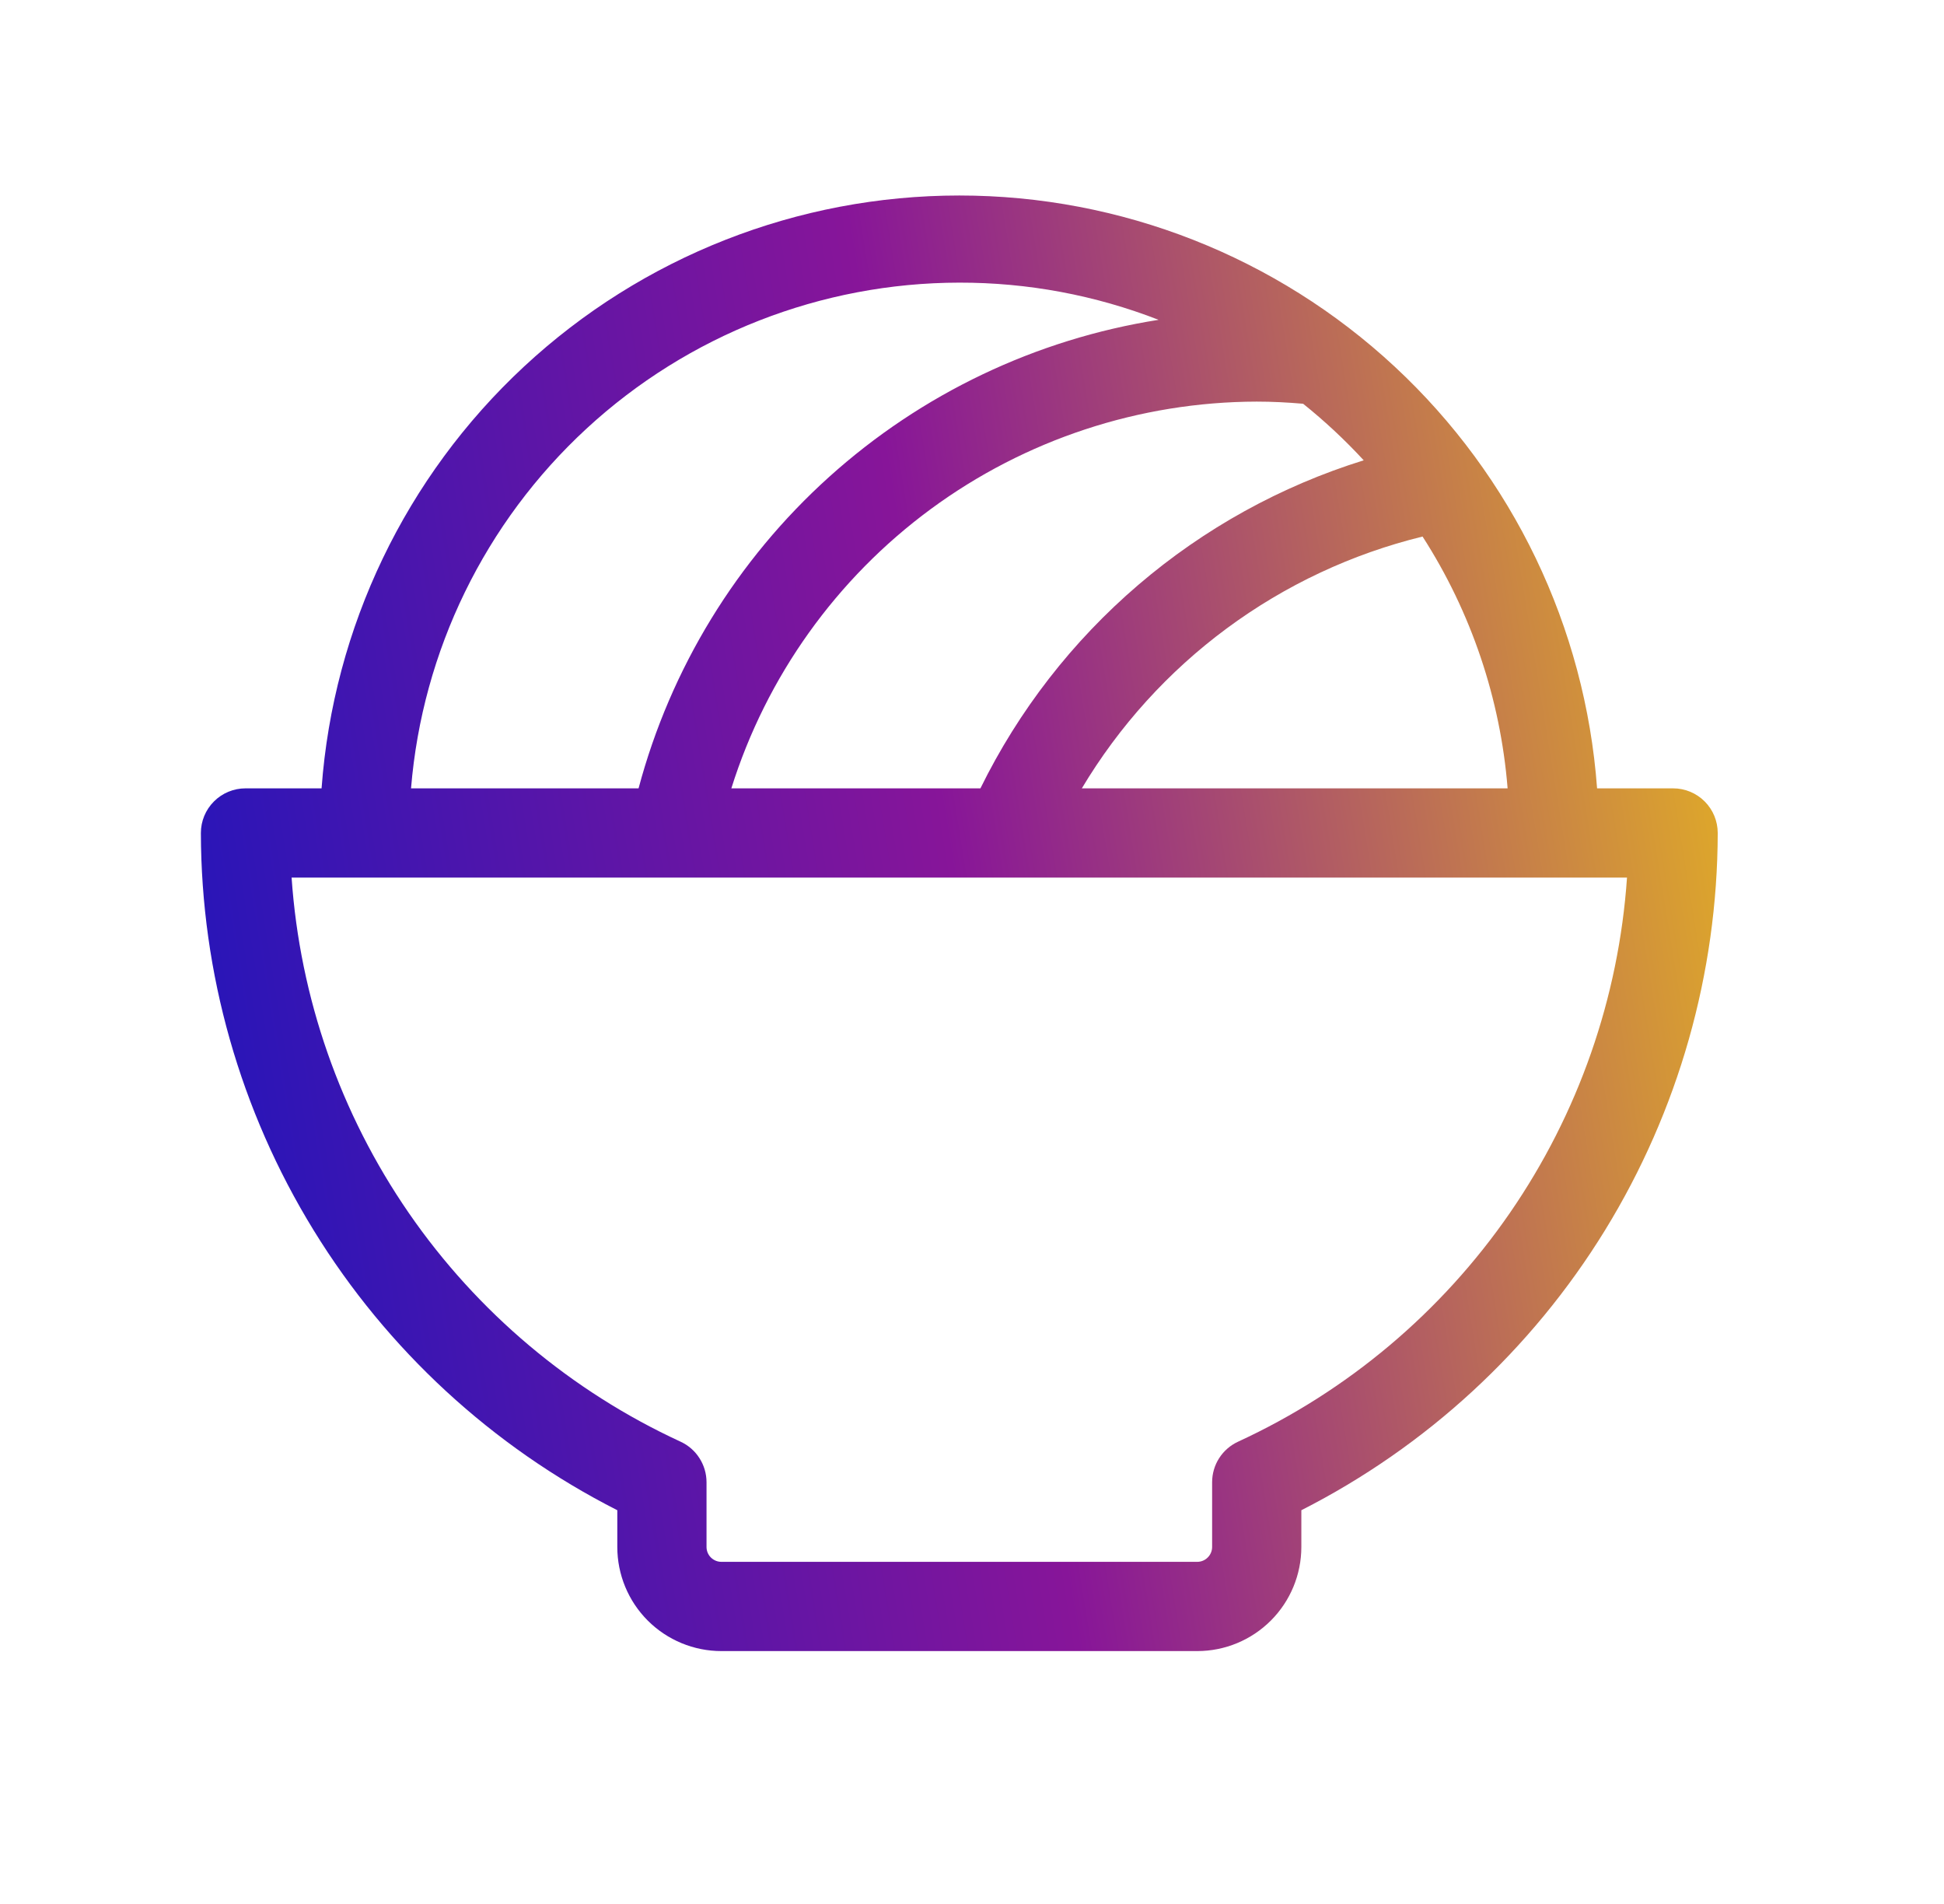 <svg xmlns="http://www.w3.org/2000/svg" width="48" height="47" viewBox="0 0 48 47" fill="none"><path d="M41.312 19.461H39.434C39.142 15.484 37.357 11.764 34.436 9.05C31.515 6.335 27.674 4.826 23.687 4.826C19.699 4.826 15.859 6.335 12.938 9.05C10.017 11.764 8.231 15.484 7.94 19.461H6.062C5.77 19.461 5.489 19.577 5.283 19.784C5.076 19.99 4.96 20.27 4.96 20.563C4.967 24.026 5.93 27.42 7.745 30.371C9.559 33.321 12.153 35.712 15.242 37.281V38.188C15.242 38.869 15.512 39.523 15.994 40.005C16.476 40.487 17.13 40.758 17.812 40.758H29.562C30.244 40.758 30.897 40.487 31.379 40.005C31.861 39.523 32.132 38.869 32.132 38.188V37.281C35.22 35.712 37.815 33.321 39.629 30.371C41.443 27.42 42.407 24.026 42.413 20.563C42.413 20.27 42.297 19.99 42.091 19.784C41.884 19.577 41.604 19.461 41.312 19.461ZM32.176 9.967C32.709 10.394 33.209 10.861 33.672 11.363C31.628 11.999 29.734 13.045 28.107 14.438C26.48 15.83 25.153 17.539 24.208 19.461H18.058C18.925 16.698 20.651 14.283 22.983 12.566C25.316 10.85 28.134 9.921 31.03 9.914C31.412 9.914 31.796 9.934 32.176 9.967ZM35.125 13.245C36.326 15.112 37.047 17.248 37.225 19.461H26.712C27.633 17.92 28.851 16.576 30.295 15.509C31.739 14.442 33.381 13.672 35.125 13.245ZM23.687 6.977C25.37 6.974 27.038 7.285 28.607 7.895C25.577 8.373 22.751 9.72 20.471 11.774C18.192 13.827 16.558 16.497 15.767 19.461H10.149C10.429 16.062 11.976 12.892 14.484 10.579C16.991 8.267 20.276 6.981 23.687 6.977ZM30.572 35.588C30.38 35.676 30.217 35.817 30.103 35.995C29.989 36.172 29.929 36.379 29.929 36.59V38.188C29.929 38.285 29.89 38.378 29.821 38.447C29.753 38.516 29.659 38.555 29.562 38.555H17.812C17.714 38.555 17.621 38.516 17.552 38.447C17.483 38.378 17.445 38.285 17.445 38.188V36.59C17.445 36.379 17.384 36.172 17.27 35.995C17.157 35.817 16.994 35.676 16.802 35.588C14.1 34.342 11.783 32.392 10.093 29.942C8.404 27.492 7.404 24.633 7.2 21.664H40.173C39.969 24.633 38.97 27.492 37.281 29.942C35.591 32.392 33.274 34.342 30.572 35.588Z" fill="url(#paint0_linear_2_348)"></path><defs><linearGradient id="paint0_linear_2_348" x1="44.301" y1="13.955" x2="-0.843" y2="21.272" gradientUnits="userSpaceOnUse"><stop stop-color="#EABC1B"></stop><stop offset="0.475" stop-color="#871599"></stop><stop offset="1" stop-color="#0E15C1"></stop></linearGradient></defs></svg>